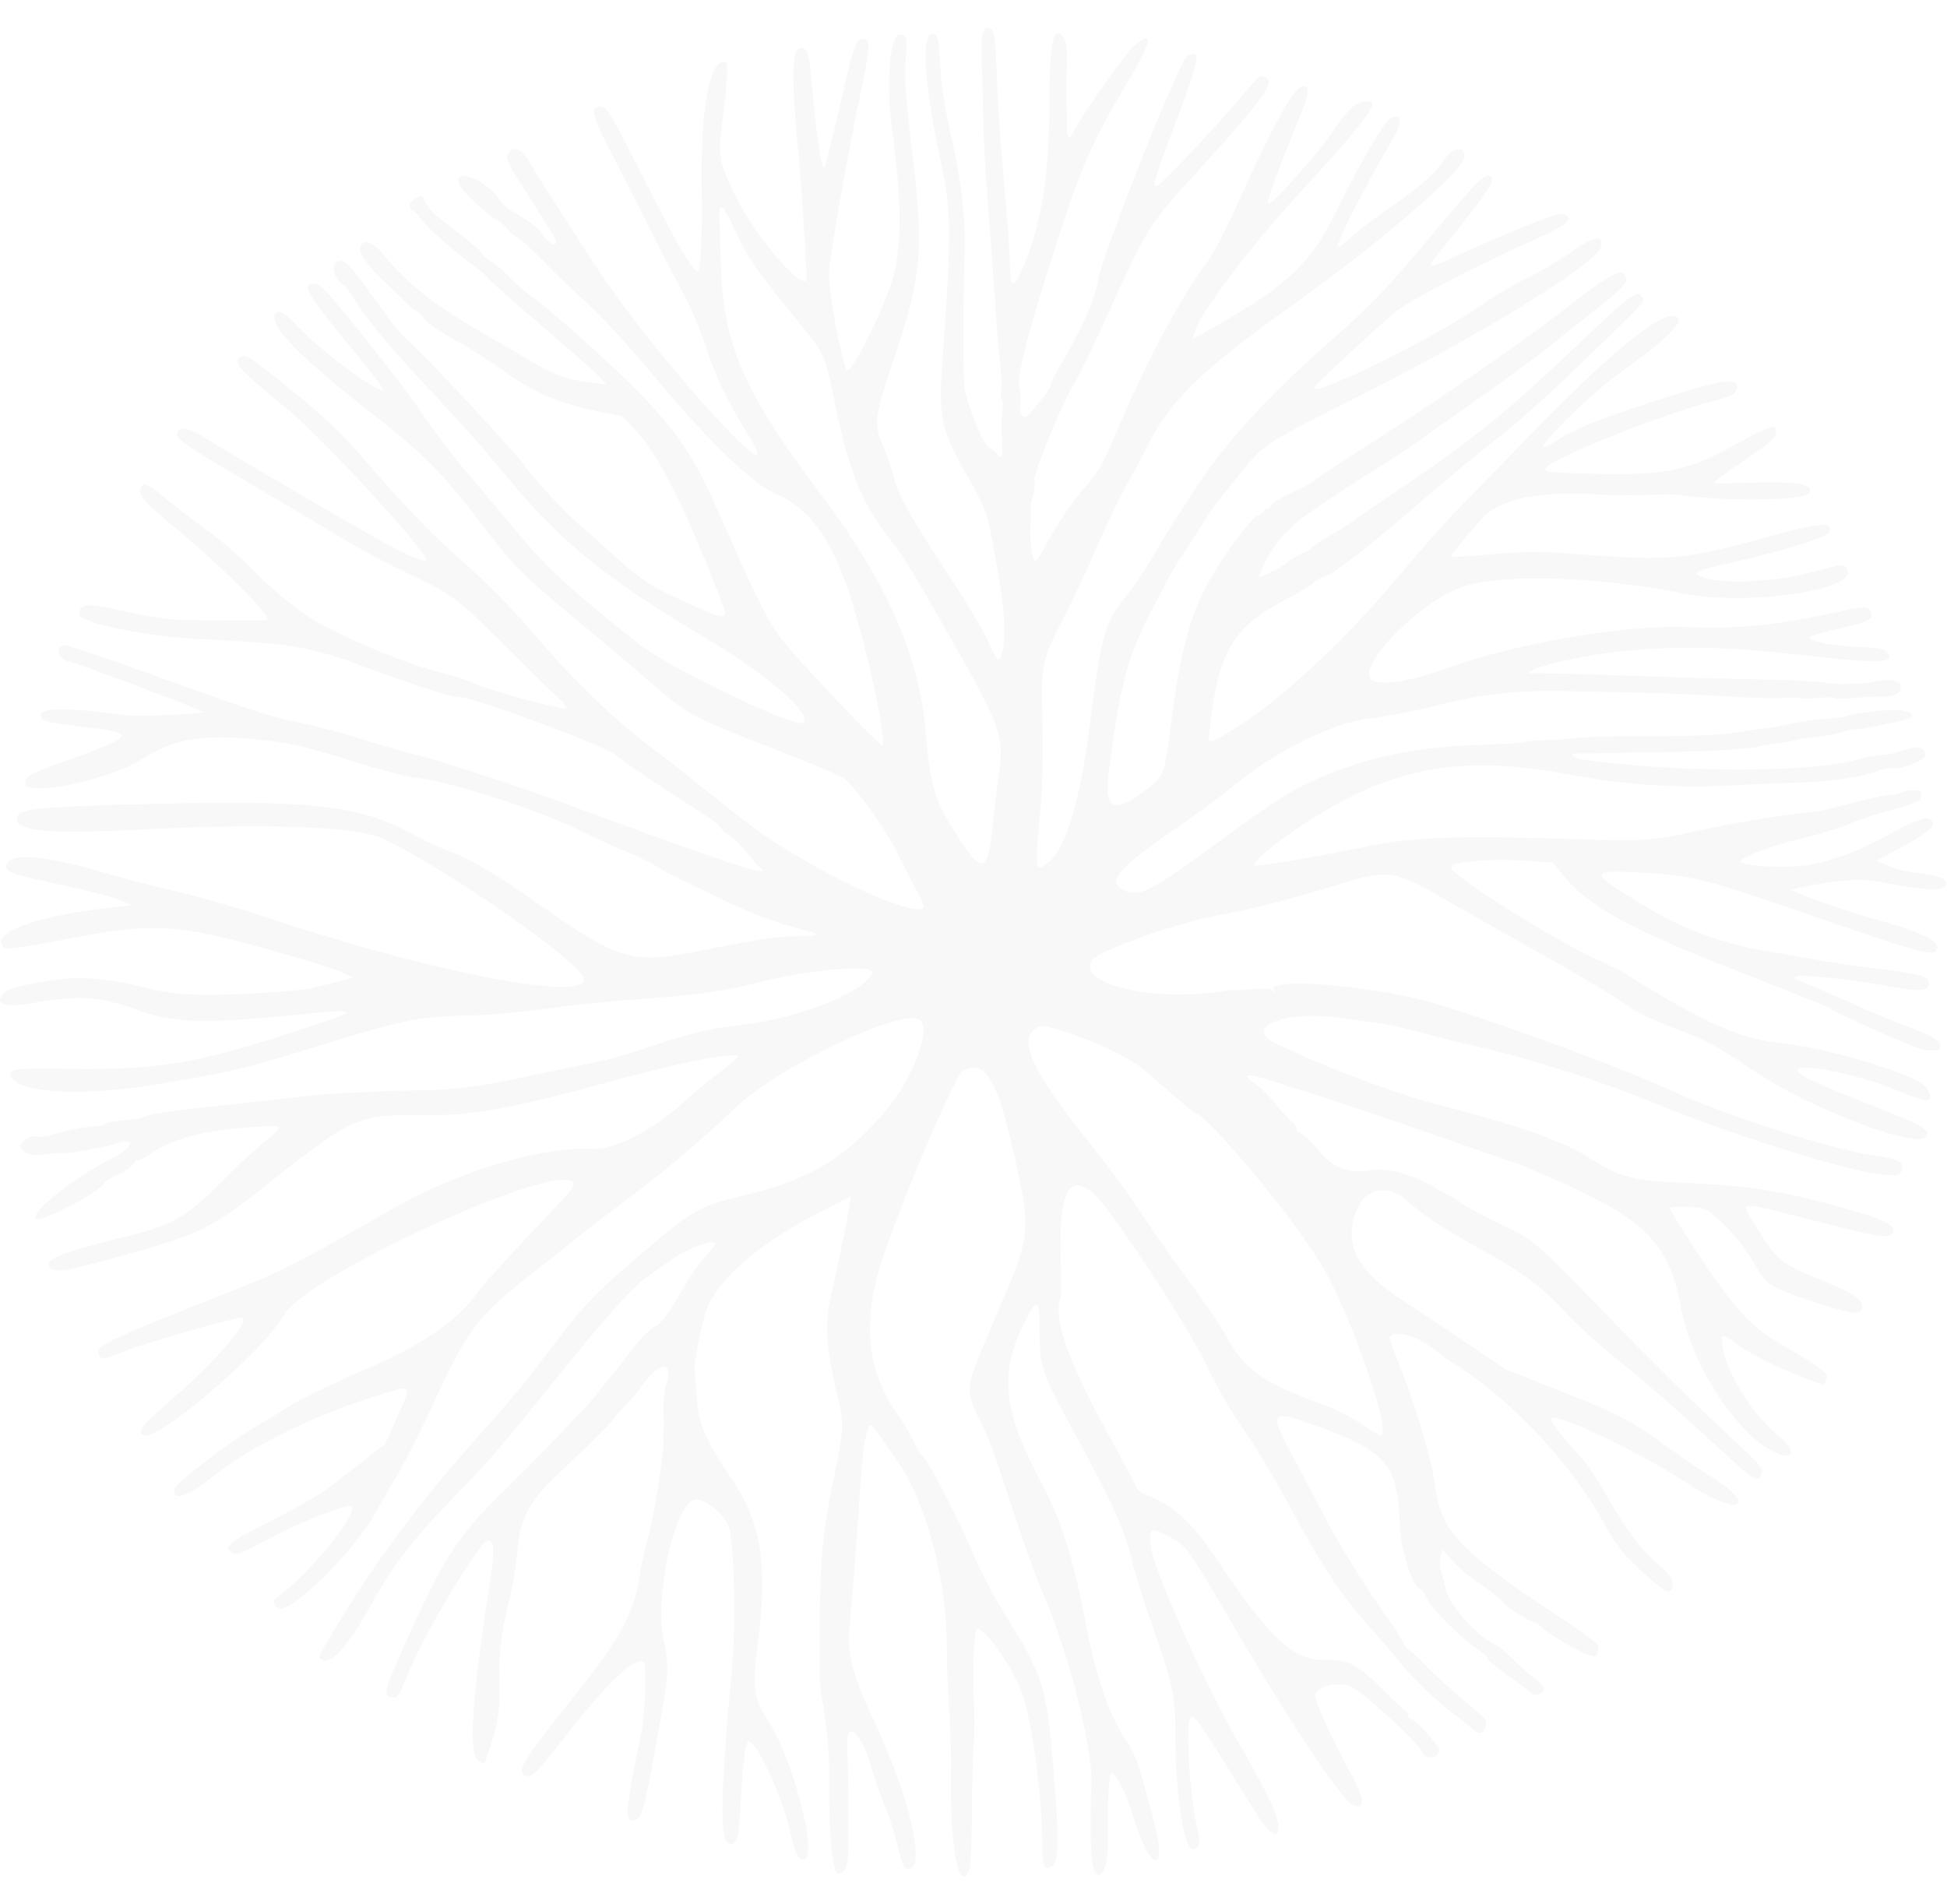 <svg xmlns="http://www.w3.org/2000/svg" width="1963" height="1920" viewBox="0 0 1963 1920">
  <g id="Activity_RootsBg" transform="translate(167.975 517.849)">
    <rect id="Bg" width="1920" height="1962.547" transform="translate(-167.522 1402.151) rotate(-90)" fill="#fff" opacity="0"/>
    <path id="Roots" d="M17506.914-6308.674c.26-14.405-.588-41.733-1.885-60.723s-2.375-48.363-2.406-65.266c-.109-67.727-21.236-146.1-50.605-187.764-2.062-2.918-8.516-12.069-14.35-20.338-13.082-18.546-12.547-18.389-16.229-4.543-2.953,11.1-4.17,23.357-7.877,79.532-1.793,27.147-5.127,69.407-8.291,105.083-3.307,37.291.414,53.058,24.8,105.175,37.381,79.869,53.234,154.983,31.025,146.963-1.947-.707-5.486-10.583-7.865-21.954a247.677,247.677,0,0,0-12.432-39.419,414.03,414.03,0,0,1-14.648-41.678c-9.881-34.609-25.281-47.684-23.906-20.3.84,16.6,1.445,59.513,1.357,95.055-.062,25.3-2.693,33.519-10.756,33.551-5.586.028-9.553-47.259-8.762-104.251.186-13.7-3.713-54.139-6.568-68.086-3.051-14.89-3.527-26.335-3.086-73.793.707-75.423,2.867-98,14.926-155.408,8.348-39.752,9.4-53.28,5.434-69.684-14.094-58.206-15.9-81.411-8.752-111.916,5.633-24,17.795-83.669,18.766-92.081l.859-7.4-26.758,13.514c-61.967,31.308-104.369,66.849-117.732,98.7-5,11.917-13.746,55.681-12.756,63.784.475,3.878,1.453,16.155,2.164,27.286,1.623,25.306,9.641,44.037,34.066,79.574,31.313,45.57,38.137,89.071,26.936,171.8-4.836,35.749-2.814,53.7,7.719,68.668,28.98,41.151,57.564,155.685,36.02,144.359-3.574-1.888-6.893-10.563-11.029-28.842-7.729-34.188-31.7-86.287-41.291-89.75-3.066-1.113-6.236,22.517-7.984,59.555-1.82,38.487-4.236,46.927-12.529,43.709-8.922-3.467-7.93-54.379,3.428-175.339,4.4-46.849,2.223-132.826-3.684-145.772-6.354-13.934-27.131-28.773-35.355-25.246-19.467,8.338-38.834,98.3-29.965,139.16,5.676,26.155,5.332,36.678-2.656,81.1-16.732,93.064-18.537,100.105-26.316,102.64-10.545,3.426-9.406-11.667,6.537-86.9,3.906-18.436,5.824-70.224,2.693-72.676-7.91-6.168-35.037,18.916-74.051,68.484-35.936,45.639-38.6,48.358-45.074,46.017-10.109-3.652-3.211-14.742,53.008-85.229,42.635-53.441,56.621-79.813,62.111-117.026a309.816,309.816,0,0,1,7.033-33.048c7.559-26.4,18.08-93.388,16.561-105.355-.338-2.641-.193-5.813.311-7.06s.479-9.28-.059-17.849.6-20.952,2.539-27.5c7.887-26.58-6.059-25.292-26.158,2.415a185.051,185.051,0,0,1-16.979,19.9c-4.754,4.631-9.137,9.617-9.736,11.081-1.156,2.839-20.773,22.425-50.574,50.5-35.559,33.505-43.145,47.518-46.861,86.541-1.367,14.364-4.965,35.606-7.988,47.2-7.137,27.388-10.775,55.182-9.818,75.063,1.336,27.665-.838,46.257-7.918,67.675l-6.871,20.795-6.451-3.2c-10.184-5.056-6.164-65.931,11.936-180.695,4.9-30.989,4-43.774-2.848-40.842-9.645,4.128-62.711,92.345-77.8,129.345-9.973,24.438-12.412,28.754-16.238,28.768-11.752.056-10.6-5.9,9.9-51.535,41.9-93.24,53.037-110.221,106.686-162.758,20.162-19.742,43.572-43.487,52.027-52.758s17.2-18.565,19.439-20.656c3.752-3.5,15.621-17.166,19.174-22.069.832-1.149,6.795-8.486,13.248-16.3s14.441-17.983,17.758-22.586c8.645-12,20.158-23.611,26.457-26.7,5.758-2.816,13.156-13.177,27.291-38.238a225.563,225.563,0,0,1,19.725-28.464c6.086-7.226,11.4-13.906,11.8-14.848,3.25-7.585-27.883,3.749-45.711,16.644-6.918,5-16.684,11.889-21.711,15.306-14.924,10.176-42.963,41.649-98.393,110.479-47.4,58.848-63.238,77.27-90.791,105.6-47.736,49.074-65.816,72.081-87.873,111.768-23.539,42.356-39.648,61.637-49.709,59.495-4.518-.97-5.236-2.336-3.482-6.644,2.865-7.018,40.7-67.883,53.211-85.613,38.166-54.051,61.842-84.034,102.064-129.229,38.473-43.233,51.848-59.338,75.8-91.25,32.037-42.7,44.418-55.888,85.9-91.55,58.512-50.284,63.656-53.331,108.506-64.148,67.619-16.312,101.7-36.4,143.248-84.454,26.939-31.151,46.41-79.828,36.8-91.97-13-16.414-145.961,46.678-189.945,90.128-25.572,25.259-71.361,63.913-107.355,90.613-19.059,14.137-42.684,32.291-52.508,40.343s-28.785,23.149-42.15,33.542c-54.08,42.061-65.006,56.332-98.207,128.2-12.941,28.021-29.281,60.644-36.309,72.505s-17.83,30.62-23.992,41.682c-21.141,37.905-84.035,99.948-96.48,95.161-6.293-2.424-7.014-7.743-1.574-11.653,33.709-24.276,84.473-87.534,73.441-91.518-4.178-1.51-51.73,17.06-73.908,28.861-35.268,18.764-42.326,21.631-45.855,18.62-8.52-7.285-5.582-9.474,51.6-38.538,17.527-8.9,39.055-21.732,47.852-28.505s24.84-19.2,35.654-27.619l19.652-15.31,12.369-27.822c14.615-32.854,15.418-31.931-18.75-21.377-64.705,19.992-129.85,52.01-168.021,82.589-25.379,20.324-40.639,25.015-38.078,11.7,1.008-5.263,52.711-45.154,76.771-59.236,9.543-5.582,26.873-16.173,38.5-23.533s45-23.588,74.127-36.049c61.352-26.252,94.732-49.2,117.816-80.987,3.9-5.365,21.518-25.1,39.146-43.852s37.725-40.131,44.654-47.509c8.9-9.483,12.123-14.4,11.016-16.778-11.461-24.683-266.789,91.55-291.209,132.558-23.545,39.544-131.6,131.206-143.09,121.385-5.174-4.428-1.338-9.2,27.141-33.778,45.2-39.009,82.066-81.568,73.217-84.528-4.014-1.344-101.6,26.575-120.189,34.387-20.291,8.523-23.781,8.5-24.889-.157-.818-6.413,24.127-17.729,134.793-61.11,48.139-18.865,63.967-26.972,166.006-84.98,63.959-36.354,148.113-61.138,197.955-58.3,21.566,1.224,63.369-20.536,92.945-48.376,7.314-6.889,22.422-19.419,33.559-27.836s19.891-16.085,19.445-17.046c-2.332-5.019-58.664,6.256-133.314,26.677-92.734,25.366-134.809,33-179.68,32.61-72.133-.632-72.217-.6-168.316,75.206-50.254,39.646-63.135,45.644-148.205,69-51.732,14.2-61.127,15.328-64.658,7.724-3.4-7.309,15.619-14.419,82.73-30.943,42.523-10.472,57.754-19.7,94.861-57.481,12.082-12.3,29.273-28.289,38.2-35.5,23.68-19.179,23.645-19.2-23.441-14.9-43.941,4.017-68.574,11.261-91.988,27.037-5.914,3.98-11.164,6.334-11.682,5.231s-1.756,0-2.754,2.452-6.564,6.875-12.357,9.816c-15.8,8.02-17.434,9.021-18.338,11.237-3.379,8.283-63.516,39.651-68.244,35.606-7.08-6.053,36.959-40.948,78.02-61.821,20.143-10.245,22.2-21.044,2.68-14.041-9.3,3.333-51.666,10.8-54.824,9.654-1.426-.513-8.508-.106-15.729.91-14.727,2.078-20.717.679-25.137-5.868-3.574-5.282,8.949-14.475,16.166-11.871,2.1.762,8.838-.069,14.98-1.837,17.4-5.009,41.033-9.562,44.041-8.477,1.492.54,5.684-.49,9.314-2.29s13.008-3.625,20.844-4.054,16.361-1.921,18.943-3.311c5.445-2.914,26.111-5.785,98.393-13.639,28.625-3.112,57.939-6.385,65.143-7.276,17.959-2.221,75.35-5.152,107.029-5.471,38.873-.388,65.2-3.592,112.893-13.731,23.623-5.023,54.135-11.339,67.816-14.026s38.592-9.585,55.375-15.324c44.832-15.342,57.807-18.454,97.66-23.426,57.688-7.2,121.4-32.813,129.279-51.964,3.734-9.072-62.727-3.712-112.854,9.1-35.086,8.971-61.766,12.762-120.252,17.115-28.193,2.1-60.508,5.083-71.791,6.639-47.074,6.487-74.254,9.207-97.977,9.8-56.2,1.408-67.387,3.67-161.508,32.679-70.648,21.774-78.678,23.676-152.609,36.239-78.953,13.408-145.295,9.936-151.578-7.937-2.451-6.976,4.053-7.784,56.84-7.069,90.229,1.224,126.559-4.5,220.518-34.72,80.352-25.85,80.527-26.723,3.768-19.073-86.891,8.657-118.645,7.4-155.6-6.2-36.084-13.27-57.895-14.493-105.557-5.924-27.16,4.885-38.48-.443-25.244-11.875,4.949-4.28,34.971-10.61,63.813-13.458,15.449-1.523,48.781,2.253,70.936,8.043,34.029,8.892,57.617,10.3,117.344,7.013,43.555-2.405,52.043-3.518,77.3-10.171l21.582-5.688-12.852-5.55c-7.07-3.056-31.227-10.817-53.68-17.249-112.609-32.236-133.127-33.547-229.6-14.64-32.91,6.445-53.916,9.3-55.914,7.595-15.73-13.458,25.9-30.514,95.773-39.244l32.027-4-11.742-5.083c-6.457-2.8-33.707-9.83-60.547-15.624-52.316-11.293-56.309-12.914-52.828-21.437,4.367-10.7,41.082-7.253,95.693,8.98,18.359,5.457,51.018,13.925,72.576,18.823,22.385,5.088,63.215,16.861,95.189,27.457,167.883,55.616,322.637,85.234,317.9,60.843-3.137-16.127-136.93-109.547-200.92-140.292-26.424-12.7-116.564-16.354-242.742-9.853-94.746,4.88-128.205,2.124-127.939-10.532.209-10.079,14.148-11.838,116.674-14.719,179.4-5.046,228.668.24,283.223,30.412a322.8,322.8,0,0,0,37.234,17.208c20.8,7.623,45.025,22.014,88.967,52.86,80.641,56.636,94.16,60.653,160.182,47.629,62.918-12.415,80.8-15.121,100.256-15.181,23.42-.069,25.389-2.235,6.072-6.695-23.658-5.462-53.582-16.82-86.736-32.928-51.227-24.89-53.752-26.169-64.258-32.739-5.561-3.481-19.625-10.153-31.254-14.834s-29.377-12.733-39.432-17.886c-41.453-21.238-132.035-50.7-168.254-54.725-9.348-1.039-37.24-8.306-65.211-16.986-52.24-16.206-66.219-19.234-103.922-22.466-49.18-4.229-75.891.956-107.7,20.919-33.891,21.271-117.51,38.261-117.441,23.865.039-6.829,4.484-9.276,40.162-22.079,71.742-25.744,73.244-28.491,18.883-34.558-36.945-4.118-43.123-5.79-43.092-11.616.037-8.14,24.268-8.186,86.186-.157,11.51,1.5,76.4-1.205,77.26-3.208.611-1.417-127.381-49.656-135.129-50.935-10.859-1.792-14.82-14.714-5.113-16.7,2.076-.425,49.3,15.647,104.939,35.722,82.711,29.831,105.852,37.384,126.811,41.382,14.1,2.7,40.025,9.252,57.611,14.571,45.9,13.888,57.838,17.342,69.2,20.038,19.41,4.594,98.547,30.426,139,45.366,173.387,64.038,218.158,78.821,204.24,67.427-1.287-1.058-7.209-7.868-13.15-15.13s-13.834-14.968-17.518-17.115-7.82-5.776-9.17-8.052-9.355-8.569-17.781-13.994c-50.76-32.679-77.779-50.92-87.961-59.374-11.6-9.631-149.541-60.39-159.273-58.6-4.84.9-42.572-11.127-87.088-27.734-61.424-22.923-78.76-26.008-169.771-30.232-56.006-2.6-124.5-16.381-124.457-25.038.053-11.769,6.957-11.907,55.369-1.076,17.924,4.012,38.234,6.7,51.119,6.773,11.768.064,34.771.24,51.123.378s30.578-.1,31.615-.54c5.613-2.392-43.232-51.733-88.373-89.27-36.48-30.352-41.844-36.271-39.045-43.127,2.869-7.037,6.441-5.573,26.379,10.817,10.645,8.758,29.912,23.583,42.807,32.947s31.746,25.652,41.887,36.184c23.053,23.939,51.219,46.41,71.92,57.384,36.105,19.142,87.623,40.084,116.621,47.417,15.592,3.934,30.869,8.643,33.945,10.448,11.445,6.722,94.363,29.262,95.686,26.012.395-.96-3.787-5.924-9.281-11.021s-18.207-17.4-28.221-27.346-27.953-27.744-39.854-39.559c-32.029-31.8-41.955-38.759-82.373-57.745-19.98-9.381-50.781-25.818-68.455-36.52s-60.588-36.308-95.373-56.9c-65.1-38.547-71.189-42.832-68.9-48.437,2.992-7.341,12.242-5.167,32.125,7.558,17.215,11.007,126.977,75.326,170.07,99.648,27.109,15.31,48.578,24.581,48.768,21.054.469-9.068-105.67-124.179-141.3-153.233-49.693-40.532-55.523-47.329-44.6-51.987,4.26-1.819,8.752,1.011,36.012,22.725,46.82,37.3,61.127,50.667,89.883,84,37.275,43.2,64.785,71.711,95.172,98.61,30.791,27.249,49.377,46.262,78.547,80.326,33.48,39.092,74.332,78.66,107.387,103.993,16.789,12.873,39.426,30.532,50.309,39.254,65.533,52.486,75.385,59.453,119.014,84.181,54.221,30.731,107.662,51.064,111.234,42.31.539-1.32-1.687-7.124-4.951-12.886s-12.924-24.373-21.473-41.354c-13.84-27.466-39.391-63.169-54.434-76.069-2.25-1.93-35.217-15.624-73.244-30.431-76.633-29.83-85.02-34.336-118.6-63.76-10.824-9.483-32.68-28.039-48.572-41.249-88.717-73.724-89.053-74.052-125.627-122.161-35.33-46.484-58.7-70.307-101.756-103.776-78.043-60.644-110.709-93.406-105.615-105.9,2.566-6.288,9.621-2.525,24.391,13.029,21.408,22.54,67.084,57.357,82.629,62.985,6.016,2.179,1.859-3.55-37.189-51.313-38.428-47.006-43.461-56.53-29.5-55.8,4.2.217,10.566,6.108,23.689,21.912,35.641,42.924,71.061,88.748,87.232,112.862,9.078,13.528,27.99,38.238,42.027,54.905s35.32,42.019,47.289,56.323c34.945,41.779,55.488,60.75,127.867,118.13,28.664,22.72,153.6,82.884,163.416,78.7,13.51-5.767-31.9-46.249-92.721-82.653-109.7-65.663-150.705-99.247-211.615-173.349-16.076-19.558-48.064-55.45-71.082-79.768-39.662-41.9-63.627-70.857-78.129-94.413-3.547-5.771-7.662-10.933-9.137-11.468-6.521-2.392-12.238-16.543-8.488-21,7.375-8.759,12.324-3.846,51.234,50.805,7.719,10.836,17.213,22.175,21.107,25.195,12.658,9.816,101.883,105.272,118.617,126.893,18.047,23.33,40.941,47.689,59.727,63.558,6.783,5.734,20.475,17.886,30.432,27.014,26.811,24.567,37.906,31.811,73.4,47.9,43.447,19.691,43.3,19.733,32.051-9.192-35.992-92.492-61.705-142.323-86.811-168.257l-10.467-10.8-22.092-4.211c-37.9-7.216-66.4-19.054-94.062-39.06-13.119-9.493-31.744-21.746-41.387-27.235-29.645-16.861-38.578-22.836-42.533-28.432-2.094-2.955-5.107-5.85-6.709-6.427s-8.533-6.538-15.4-13.242-17.385-16.963-23.365-22.789c-14.113-13.759-20.809-25.546-17.428-30.708,4.182-6.376,12.727-2.646,22.857,9.987,5.152,6.427,16.813,18.556,25.906,26.963,18.8,17.374,36.566,29.623,78.152,53.89,8.592,5.014,26.646,15.61,40.129,23.546,29.445,17.333,37.182,20.292,61.566,23.524l18.738,2.479-6.947-7.387c-6.633-7.041-14.533-14.008-82.793-72.985-16.227-14.018-30.3-26.77-31.268-28.339s-6.537-6.39-12.373-10.716c-21.941-16.261-43.92-35.537-51.344-45.025-4.23-5.4-8.66-10.171-9.846-10.6-5.592-2.022-4.705-8.528,1.68-12.332,6.412-3.818,6.586-3.781,9.387,2.119,3.883,8.177,9.043,13.052,33.629,31.779,11.594,8.828,22.2,18.071,23.576,20.536s5.947,6.51,10.152,8.985,12.5,9.529,18.436,15.688a207.237,207.237,0,0,0,23.338,20.236c14.447,10.4,56.057,46.834,86.555,75.792,51.957,49.323,73.8,79.338,98.2,134.871,39.982,91.065,51.375,114.316,64.92,132.475,14.584,19.558,100,109.76,102.8,108.568s-2.584-34.793-11.951-74.758c-27.416-116.966-49.578-158.053-96.855-179.554-24.254-11.03-64.527-50.15-121.559-118.056-30.379-36.184-55.33-63.022-72.783-78.281-5.588-4.889-21.227-20.121-34.742-33.852s-26.381-25.61-28.605-26.414-7.242-4.986-11.154-9.3-8.91-8.486-11.109-9.28c-5.359-1.939-32.93-27.282-36.2-33.275-12.369-22.711,27.266-7.743,41.053,15.49,1.35,2.281,7.986,7.341,14.75,11.256,14.238,8.227,23.576,15.79,27,21.847,3.438,6.095,12,11.284,13.213,8.02,1.037-2.812-.877-6.053-32.252-54.809-16.521-25.68-18.682-30.458-15.977-35.343,5.01-9.036,13.549-5.342,22.277,9.64,8.684,14.913,48.336,76.956,70.523,110.355,58.721,88.387,194.859,237.594,149.41,163.764-21.906-35.592-32.449-57.458-42.352-87.806-5.639-17.286-15.477-40.893-21.855-52.454s-18.107-34.041-26.051-49.96c-17.258-34.577-25.473-50.736-49.512-97.4-18.611-36.128-20.34-45.953-7.576-43.238,5.615,1.2,9.525,8.107,51.287,90.516,28.293,55.829,43.33,80.049,45.861,73.849,2.4-5.891,3.885-42.083,3.17-77.26-1.748-84.967,8.092-138.108,24.461-132.194,2.365.854.818,26.031-3.605,58.77-4.648,34.332-3.486,41.447,11.994,73.729,18.475,38.52,62.432,92.044,72.172,87.884,1.785-.757-2.879-75.765-9.062-145.8-6.182-69.966-4.494-92.566,6.619-88.549,4.682,1.689,5.982,7.424,8.639,38.044,4.232,48.8,9.416,83.382,12.309,82.145.826-.355,8.039-28.948,16.025-63.539,12.563-54.439,15.158-63.17,19.281-64.929,12.082-5.162,12.154,1.653.617,56.5-13.65,64.869-31.223,166.179-31.2,179.841.029,17.72,11.064,78.54,17.375,95.724,3.609,9.844,43.783-72.362,49.293-100.867,6.945-35.976,6.154-70.127-3.357-144.3-5.975-46.585-1.848-92.5,8.318-92.547,6.881-.032,7.6,3.527,5.572,27.462-1.131,13.334.627,41.253,4.57,72.722,14.586,116.343,13.012,138.652-15.863,225.5-20.518,61.706-21.072,66.36-10.912,90.193a231.734,231.734,0,0,1,9.961,28.828c4.717,19.142,15.961,39.443,53.869,97.22,18.689,28.5,37.482,59.9,41.758,69.781,9.264,21.423,11.475,22.873,14.5,9.5,3.4-14.982,1.748-43.515-4.547-78.641-11.713-65.39-9.828-59.8-35.934-106.436-21.215-37.887-24.018-52.232-20.355-103.993,9.5-134.225,9.367-152.9-1.408-203.849-18.125-85.659-20.543-133.7-6.475-128.615,3.854,1.39,4.262,3.924,6.223,38.159.719,12.771,5.238,40.5,10.023,61.614,10.883,48.03,15.281,85.553,14.137,120.767-1.475,45.68-1.629,115.766-.283,133.015,1.334,17.166,18.84,60.847,25.324,63.188,1.955.707,5.156,3.3,7.105,5.762,5.686,7.184,6.951,4.114,5.582-13.551-.7-9.128-.594-21.8.24-28.155s.652-11.875-.412-12.258-1.354-4.2-.652-8.481.035-19.059-1.494-32.832c-1.514-13.772-3.254-34.12-3.863-45.214s-2.492-37.869-4.187-59.5c-5.77-73.567-8.105-112.271-8.787-145.522-.371-18.256-.971-43.165-1.334-55.349-.711-23.856,1.338-30.32,8.8-27.624,3.848,1.39,5.082,10.767,6.564,49.822,1.008,26.46,4.328,75.109,7.377,108.106s5.633,68.613,5.725,79.135c.232,26.986,4,26.667,15.412-1.307q23.927-58.638,24.281-151.354c.246-63.765,2.57-81.809,10.2-79.052,6.115,2.207,8.566,12.6,7.611,32.2-.51,10.443-.646,28.574-.3,40.3s.457,23.33.248,25.795c-.291,3.527,3.049,7.941,4.127,5.443,7.479-17.221,56.361-86.619,66.047-93.752,17.48-12.872,15.248-2.161-7.607,36.438-38.717,65.386-48.756,88.457-76.437,175.7-27.3,86.088-37.145,125.624-33.809,135.892.635,1.953.885,7.807.561,13.011-.838,13.375,2.725,18.722,8.527,12.784,10.34-10.578,22.447-26.654,22.463-29.816.012-1.875,3.652-9.608,8.1-17.185,22.576-38.542,36.459-69.135,38.889-85.687,3.959-26.963,82.828-225.66,90.943-229.118,13.9-5.933,12.4,2.354-12.25,67.916-22.176,58.931-24.164,65.894-18.016,63,4.594-2.156,53.445-53.52,75.465-79.325,28.414-33.312,27.678-32.66,33.523-29.59,10.016,5.263-3.281,23.052-80.381,107.562-35.459,38.852-42.586,50.561-75.725,124.225-16.266,36.169-33.312,71.531-37.865,78.581-11.2,17.323-41.168,90.7-39.262,96.117.8,2.262.07,9.428-1.6,15.919s-2.744,13.117-2.357,14.705.334,8.094-.121,14.456c-.973,13.615,1.723,34.886,4.543,35.906,1.09.393,4.764-4.506,8.164-10.887,12.6-23.644,27.154-45.7,39.7-60.132,16.631-19.142,19.854-24.821,37.279-65.621,28.848-67.574,62.057-129.077,90.523-167.643,5.883-7.979,18.645-33.367,35.318-70.28,28.615-63.35,48.52-99.4,56.834-102.945,9.361-4,9.762,3.749,1.268,24.585-28.236,69.273-37.3,94.879-32.781,92.686,7.043-3.421,49.961-51.876,62.6-70.663,14.75-21.936,24.809-32.033,32.061-32.19,3.229-.064,6.135-.106,6.449-.083,10.209.729-8.062,24.544-71.99,93.8-45.521,49.314-98.035,118.61-103.715,136.866l-2.793,8.985,25.473-14.437c71.367-40.436,94.205-62.657,121.4-118.176,22.049-44.993,44.75-84.19,51.469-88.831,12.18-8.421,14.316,1.436,4.076,18.772-28.037,47.444-59.029,108.337-55.742,109.524,1.193.434,7.385-4.155,13.77-10.185s24.578-19.788,40.42-30.555c27.336-18.592,44.205-33.741,53.58-48.113,8.023-12.3,21.014-13.1,19.439-1.191-1.9,14.276-81.863,83.457-166.789,144.29-98.514,70.562-128.457,99.339-152.5,146.575-6.854,13.473-17.227,32.859-23.047,43.081s-18.705,37.37-28.637,60.326-24.869,54.753-33.191,70.649c-20.568,39.314-22.363,47.08-21.24,92.229,1.146,46.327.307,80.16-2.807,112.479-4.729,49.042-3.977,52.117,9.852,40.279q26.065-22.307,41.336-140.984c11.516-89.519,14.352-99.348,36.826-127.447a381.882,381.882,0,0,0,27.766-41.373c7.162-12.637,17.781-30.154,23.6-38.926s13.027-19.812,16.031-24.526c29.256-45.906,71.3-92.335,133.994-147.988,48.143-42.726,56.3-51.309,115.6-121.686,36.793-43.663,43.412-50.219,48.721-48.3,7.861,2.839.7,13.7-51.709,78.429-12.541,15.49-10.908,15.518,22.584.36,63.813-28.875,99.818-42.8,104.469-40.413,9.625,4.954,3.064,11.081-25.572,23.875-66.078,29.53-129.689,62.592-145.748,75.746-13.281,10.887-80.02,72.87-80.967,75.2-4.984,12.212,119.49-48.871,167.41-82.154,14.393-10,36-22.8,48.006-28.464s31.734-17.3,43.82-25.869c22.848-16.183,33.322-18.03,30.2-5.314-4.107,16.728-120.377,88.448-244.842,151.021-93.891,47.2-95.619,48.331-118.822,77.519-6.541,8.228-15.668,19.525-20.285,25.1a219.63,219.63,0,0,0-15.555,22.06c-3.945,6.552-12.246,19.567-18.441,28.93-13.465,20.329-15.408,23.754-35.391,62.343-23.691,45.736-30.525,70.884-42.074,154.831-6.434,46.77,2.375,52.232,38.705,23.99,16.152-12.554,16.5-13.537,23.578-67.847,12.8-98.148,25.178-130.614,73.848-193.683,5.041-6.528,11.08-12.5,13.432-13.265s4.842-2.807,5.555-4.547,2.373-2.775,3.7-2.295,3.191-1.057,4.148-3.407,10.928-8.5,22.162-13.671,20.75-10.227,21.158-11.229,22.58-15.776,49.26-32.813c74.188-47.366,162.4-108.208,203.393-140.259,41.889-32.767,56.473-41.193,60.223-34.816,4.752,8.1,3.18,9.779-44.248,47.218-9.445,7.461-24.277,19.3-32.947,26.321-15.057,12.18-44.871,33.894-90.754,66.074-11.6,8.135-29.3,20.721-39.332,27.97s-29.557,20.107-43.389,28.574c-29.639,18.14-82.123,53.8-83.277,56.572-.449,1.062-3.447,4.15-6.674,6.861-7.7,6.473-19.787,24.165-24.646,36.082l-3.877,9.506,10.2-4.058a80.709,80.709,0,0,0,17.965-10.485,69.951,69.951,0,0,1,16.1-9.617c4.59-1.754,8.764-4.234,9.279-5.5s8.793-6.755,18.391-12.189,18.311-10.79,19.354-11.884,25.35-17.826,54-37.176c70.982-47.938,105.414-75.82,172.586-139.766,57.391-54.637,63.869-59.49,68.912-51.636,3.059,4.76,6.295,1.219-57.459,62.855-43.752,42.292-68.674,64.379-101.619,90.063-13.449,10.49-43.1,35.177-65.879,54.859-53.648,46.354-83.8,69.721-95.584,74.093-5.217,1.935-9.93,4.626-10.484,5.988s-12.059,8.311-25.57,15.458c-58.012,30.689-71.307,53.866-80.223,139.849-.73,7.083,1.959,6.4,21.561-5.4,48.313-29.083,115.109-90.881,171.752-158.879,19.549-23.473,47.553-54.877,62.238-69.781s40.289-41.188,56.893-58.391c91.715-95,142.6-136.972,158.891-131.085,9.656,3.486-9.83,23.2-53.3,53.922-38.062,26.9-104.521,94.824-72.73,74.338,22.129-14.271,41.352-22.416,94.426-40,78.342-25.975,98.092-28.948,91.939-13.86-1.756,4.293-7.307,6.828-24.141,11.011-44.492,11.063-150.58,52.8-165.586,65.136-7.1,5.845-2.76,6.635,43.113,7.808,75.5,1.935,98.539-2.784,147.453-30.241,35.322-19.821,40.117-21.044,39.377-10-.26,3.86-8.082,10.508-29.676,25.232-37.465,25.532-37.361,25.421-22.146,24.83,70.16-2.691,89.631-.568,85.586,9.345-3.217,7.9-84.986,9.345-129.43,2.3-5-.79-19.891-.859-33.1-.152s-38.58.42-56.387-.637c-53.885-3.195-93.055,5.056-109.881,23.131-10.59,11.381-32.143,37.125-33.158,39.614-.363.882,17.844-.083,40.459-2.142a458.176,458.176,0,0,1,77.088-1c106.322,8.126,114.461,7.419,208.117-18.122,48.234-13.154,60.291-13.768,55.836-2.844-2.021,4.95-48.287,19.018-104.65,31.82-31.268,7.105-34.428,8.906-22.926,13.057,21.855,7.9,74.369,5.148,114.469-5.983,26.67-7.406,29.5-7.442,31.947-.476,7.137,20.3-104.652,35.648-166.848,22.91-84.1-17.222-184.123-20.075-221.986-6.321-48.57,17.637-113.963,88.923-87.5,95.4,12.566,3.084,41.66-2.267,70.855-13.02,69.664-25.657,181.141-44.743,245.494-42.019,49.291,2.082,92.52-2.452,153.586-16.1,23.553-5.268,27.867-4.959,30.375,2.165,2.176,6.182-3.27,8.648-35.783,16.178-14.187,3.292-26.205,6.972-26.7,8.176-1.539,3.782,24.137,8.735,49.789,9.617,17.779.619,25.281,1.87,27.809,4.649,9.133,10.051-3.377,11.981-47.734,7.364-21.139-2.2-49.768-5.18-63.615-6.625-86.666-9.04-165.1-4.769-229.908,12.526-16.924,4.516-25.85,10.083-13.77,8.592,3.1-.383,45.256.679,93.684,2.359s110.27,3.449,137.428,3.929,54.418,1.866,60.57,3.089a110.149,110.149,0,0,0,23.438,1.45c6.73-.42,12.813-.559,13.5-.309s7.65-.794,15.457-2.327c15.77-3.08,25.473-.946,25.438,5.591-.035,6.736-6.775,10.019-19.924,9.709a246.712,246.712,0,0,0-27.176,1.385c-8.3.923-17.141.933-19.635.032s-10.691-.9-18.209.014-15.521.983-17.789.167-8.768-.915-14.445-.208-30.812.019-55.867-1.523-64.709-3.241-88.111-3.758-58.584-1.288-78.168-1.708c-47.416-1.025-82.6,2.969-128.395,14.567-20.857,5.291-50.346,10.97-65.5,12.641-39.814,4.368-98.83,33.921-144.293,72.237-9.334,7.867-33.316,25.454-53.318,39.078-55.41,37.762-69.01,52.8-55.115,60.9,16.139,9.4,26.7,4.691,85.258-38.03,74.963-54.679,87.2-62.426,120.445-76.24,49.084-20.394,97.668-29.47,167.852-31.359,16.133-.434,31.516-1.561,34.184-2.5s11.381-1.791,19.377-1.893,23.3-1.039,34.014-2.1,36.85-1.819,58.074-1.68c54.525.36,87.936-1.21,110.391-5.171,10.672-1.884,20.055-3.195,20.842-2.909s10.686-1.528,21.992-4.026,27.887-4.913,36.863-5.36,18.516-1.611,21.188-2.576c11.158-4.021,47.809-7.761,57.463-5.873,13.148,2.59,12.217,7.447-1.994,10.412-34.354,7.179-43.785,8.92-45.3,8.375-.936-.342-8.047,1.177-15.8,3.38a168.469,168.469,0,0,1-27.434,4.991c-7.336.554-15.564,1.759-18.3,2.683s-11.432,2.465-19.352,3.417-15.211,2.216-16.209,2.793c-4.076,2.377-55.883,5.453-96.281,5.72-16.008.111-41.053.549-55.664.979s-28.7.66-31.3.5c-8.48-.5-6.871,4.091,1.916,5.467,88.564,13.8,232.07,14.317,279.045,1,8.391-2.378,19.189-4.46,23.994-4.626s15.082-2.406,22.813-4.968c15.65-5.175,24.422-2.945,22.3,5.684-1.316,5.36-27.086,14.525-34.127,12.133-1.664-.563-8.5.965-15.2,3.389-17.975,6.515-45.816,10.254-86.881,11.658-20.092.693-41.627,1.561-47.857,1.935-64.723,3.874-113.768.734-181.988-11.639-95.346-17.3-161.977-7.106-235.9,36.1-36.6,21.4-74.277,49.877-74.611,56.406-.131,2.452,41.59-4.423,114.818-18.925,50.109-9.913,91.4-11.058,234.863-6.505,38.967,1.232,57-.2,87.121-6.93,32.914-7.355,81.594-16,107.238-19.05,24.033-2.853,32.459-4.1,38.086-5.684,24.781-6.935,59.061-14.783,61.186-14.017,1.508.545,6.33-.679,10.732-2.715,6.609-3.056,20.2-2.11,18.814,1.307a22.534,22.534,0,0,0-.414,4.968c-.018,2.816-8.6,6.33-29.023,11.88-15.959,4.326-35.1,10.624-42.559,13.994s-28.77,9.894-47.369,14.511c-34.385,8.537-64.59,20.005-62.8,23.847,1.84,3.952,36.547,6.358,60.479,4.2,24.156-2.184,59.133-14.8,91.375-32.97q32.124-18.1,38.266-14.442c9.75,5.744,2.586,12.032-40.012,35.145l-13.131,7.124,12.141,5.18c6.67,2.849,19.352,5.947,28.184,6.884,20.619,2.2,30.277,5.688,30.254,10.965-.051,8.038-19.324,7.548-66.232-1.671-18.311-3.6-42.893-2.239-73.367,4.058l-18.107,3.745,24.979,9.894c13.74,5.443,41.518,14.483,61.732,20.088,49,13.592,66.3,22.568,60.5,31.409-3.65,5.582-24.123-.138-121.193-33.875-109.6-38.085-123.467-41.668-172.441-44.521-59.4-3.463-59.061-1.838,8.105,38.21,31.084,18.537,72.631,33.459,111.709,40.117,19.291,3.292,44.926,7.743,56.963,9.9s36.088,5.688,53.449,7.84c48.723,6.048,55.15,7.729,56.023,14.581,1.051,8.2-7.988,9.4-34.84,4.607-67.27-11.99-119.662-15.264-93.639-5.84,2.979,1.076,26.479,11.3,52.215,22.711s55.123,23.5,65.291,26.871c27.145,8.994,31.154,24.5,4.92,19.054-9.242-1.921-90.648-37.938-93.33-41.3-.969-1.214-40.084-17.023-86.918-35.131-112.252-43.409-157.037-67.731-181.975-98.84l-10.564-13.191-22.111-1.546c-43.133-3.024-83.559.628-80.471,7.271,4.742,10.222,105.951,73.53,147.908,92.524,15.592,7.055,29.127,13.81,30.078,15s14.2,9.5,29.443,18.468c59.838,35.214,88.814,46.585,130.18,51.087,47.455,5.167,135.633,32.776,141.83,44.406,8.35,15.67,2.424,16.132-30.334,2.345-36.268-15.25-97.031-28.011-99.9-20.975-1.861,4.571,11.738,11.27,67.455,33.229,60.436,23.819,67.881,28.048,61.4,34.89-10.928,11.529-116.24-28.782-171.34-65.58-42.393-28.307-45.953-30.232-80.369-43.441-26.867-10.314-37.48-15.628-53.93-26.991-11.26-7.784-44.762-27.771-74.447-44.424s-73.605-41.558-97.621-55.349c-60.621-34.821-61-34.876-118.592-17.494-51.576,15.568-83.266,23.662-115.643,29.544-42.758,7.761-120.66,35.255-128.016,45.177-17.508,23.607,61.688,42.813,130.494,31.645,7.729-1.261,13.867-1.829,13.641-1.27s7.033.189,16.137-.826c9.961-1.108,18.3-.624,20.916,1.224,3.219,2.253,3.725,2.165,1.936-.337-8.725-12.193,82.322-6.311,147.762,9.548,45.521,11.025,192.867,64.435,251.3,91.088,57.877,26.4,164.516,60.556,206.313,66.087,23.053,3.047,30.721,7.267,27.508,15.144-2.316,5.679-2.854,5.762-22.232,3.7-34.639-3.685-148.793-39.452-220.514-69.084-59.1-24.419-136.26-48.954-192.75-61.281-9.484-2.078-30.906-7.475-47.605-12s-37.439-9.146-46.1-10.263-24.574-3.273-35.352-4.783c-60.475-8.481-102.977,10.406-62.447,27.757,5.178,2.216,17.8,7.835,28.068,12.489,34.652,15.721,97.463,38.279,130.145,46.742,86.916,22.522,127.178,36.839,156.816,55.783,27.449,17.544,41.533,21.183,90.027,23.265,71.975,3.089,108.879,9.285,178.691,29.992,28.209,8.371,37.014,13.625,34.225,20.448-2.566,6.3-13.725,4.673-73.854-10.734-86.537-22.166-81.141-22.683-63.123,6.021,20.145,32.088,24,35.306,60.791,50.731,35.725,14.968,43.561,19.585,44.967,26.488,2.371,11.6-7.742,10.887-50.488-3.56-44.834-15.153-45.437-15.56-59.879-41.054-12.113-21.386-41.1-51.263-51.311-52.893-10.623-1.7-31.182-1.542-31.742.24-.246.8,7.559,13.837,17.342,28.972,47.6,73.6,61.537,89.154,99.9,111.481,38.7,22.517,42.756,25.828,39.982,32.624l-2.348,5.743-22.639-8.855c-27.4-10.716-53.252-24.022-66.947-34.461-12.836-9.8-14.352-9.008-11.795,6.136,4.295,25.393,29.957,66.411,53.83,86.01,20.49,16.824,19.3,28.08-1.959,18.412-37.154-16.907-83.713-88.364-93.869-144.073-12-65.838-35.064-89.791-124.744-129.548-19.947-8.846-37.939-16.561-39.982-17.147s-42.9-14.705-90.818-31.382-98.719-33.856-112.916-38.173-35.4-11.011-47.131-14.88c-23.2-7.646-28.572-6.173-13.969,3.813,5.043,3.449,13.893,12.115,19.666,19.267s13.252,15.485,16.619,18.523,5.76,6.432,5.3,7.544.633,2.544,2.424,3.19c3.3,1.191,14.52,11.459,19.42,17.775,14.141,18.232,30.9,24.908,52.611,20.956,16.26-2.964,42.217,3.652,62.242,15.869,4.26,2.595,11.674,6.672,16.469,9.049s9.41,5.194,10.256,6.247c1.762,2.207,29.494,17.133,46.6,25.093,25.234,11.731,36,20.541,77.055,63.068,64.68,66.979,101.473,103.67,142.023,141.607,40.785,38.16,41.926,39.471,39.475,45.482-3.555,8.708-7.121,6.579-40.023-23.828-33.7-31.146-80.164-72.066-96.551-85.049-26.588-21.049-43.844-36.627-64.625-58.35-23.756-24.816-39.3-36.073-84.254-61.032-34.951-19.4-56.119-33.4-70.1-46.364-19.684-18.242-42.816-14.872-52.145,7.59-14.117,33.967-.277,61.71,45.564,91.314,11.422,7.383,39.779,26.238,63.025,41.913l42.256,28.5,55.93,22.078c58.654,23.159,69.629,28.949,108.479,57.186,11.486,8.348,30.51,21.275,42.273,28.718,21.557,13.652,30.945,23.662,25.727,27.443-4.379,3.176-28.785-6.746-47.447-19.285-46.006-30.925-136.994-74.541-140.021-67.126-1.109,2.729,10.633,18.219,28.168,37.139,6.52,7.041,16.68,21.233,22.574,31.557,27.234,47.675,38.455,62.555,63.277,83.886,7.617,6.547,10.965,15.942,7.117,20-3.7,3.9-6.459,2.336-24.418-13.8-23.65-21.252-30.363-29.258-40.857-48.691-34.062-63.068-95.281-128.749-154.658-165.939a228.637,228.637,0,0,1-19.23-13.823c-16.461-13.445-41.479-20.255-44.771-12.18-.385.947,4.6,14.987,11.082,31.2,15.6,39.023,31.875,94.187,34.643,117.419,5.461,45.805,23.834,65.889,116.588,127.466,48.518,32.213,49.83,33.326,47.854,40.644-1.607,5.928-2.363,6.122-11.219,2.922-10.844-3.915-40.453-21.589-45.393-27.092a27.822,27.822,0,0,0-9.486-5.91c-7.3-2.636-25.9-14.557-28.383-18.191-2.309-3.37-24.936-21.081-34.324-26.857-4.121-2.535-12.187-9.9-17.928-16.353l-10.445-11.755-1.576,8.361a37.836,37.836,0,0,0,.891,15.836c1.361,4.114,3.6,12.332,4.98,18.251,3.637,15.62,34.178,48.612,50.426,54.48,2.236.808,9.352,6.824,15.8,13.366a212.381,212.381,0,0,0,20.813,18.5q17.449,12.667,6.9,17.152c-4.611,1.967-6.162,1.367-15.311-5.919-5.6-4.46-15.494-11.746-21.99-16.192s-12.912-10.134-14.232-12.642-6.324-7.1-11.109-10.222c-15.605-10.162-46.375-40.722-50.717-50.376-2.34-5.189-5.623-9.927-7.3-10.536-7.926-2.858-19.885-40.985-20.437-65.168-1.365-59.37-13.623-73.692-85.1-99.432-46.578-16.778-47.615-15.065-20.908,34.415,7.654,14.184,17.17,32.282,32.709,62.219,10.533,20.314,37.9,64.365,55.771,89.819,8.16,11.611,16.031,23.343,17.5,26.067,5.461,10.194,7.744,13.389,10.189,14.271,1.381.5,8.381,7.078,15.568,14.626s21.818,21.192,32.533,30.32,22,18.8,25.092,21.464c4.32,3.745,4.992,6.4,2.912,11.487-2.879,7.064-6.186,7.082-14.4.064-2.59-2.216-11.33-9.119-19.432-15.337-18.3-14.05-41.3-36.553-53.783-52.606-5.207-6.708-17-20.467-26.209-30.583-31.178-34.281-47.932-59.555-86.594-130.679-12.9-23.741-32.508-56.133-43.574-71.993s-27.223-43.732-35.906-61.928c-22.23-46.548-102.277-167.384-118.213-178.451-23.471-16.293-31.77,4.03-29.807,72.967.5,17.54.365,33.21-.293,34.821-7.746,18.994,6.7,61.854,43.705,129.6,17.008,31.146,31.709,58.876,32.67,61.632,1.107,3.172,5.393,6.339,11.674,8.634,24.951,9.119,45.5,27.9,68.691,62.787,53.25,80.128,77.834,103.342,108.793,102.728,24.76-.49,33,3.73,60.553,31.054,11.564,11.473,21.992,21.206,23.17,21.63a2.272,2.272,0,0,1,1.2,3.066c-.516,1.265.672,2.881,2.631,3.587,6.578,2.377,28.941,27.351,28.635,31.973-.57,8.532-13.449,9.483-17.418,1.283-5.119-10.559-61.041-61.793-71.621-65.616-14.443-5.217-32.25-1.168-36.074,8.19-1.494,3.67,18.059,46.913,35.2,77.829,15,27.06,16.152,38.122,3.5,33.551-10.822-3.911-59.869-76.951-116.789-173.94-53.2-90.655-51-87.677-73.682-99.344-13.7-7.045-15.672-5.37-13.854,11.769,2.52,23.7,54.389,139.627,89.877,200.862,12.863,22.208,27.09,48.659,31.6,58.784,15.059,33.782,5.217,42.771-13.67,12.479-66.342-106.458-65.223-104.847-68.09-97.825-4.7,11.51-.27,78.743,7.348,111.6,3.213,13.846,2.4,17.812-4.041,19.908-9.338,3.042-18.811-58.5-18.266-118.809.3-33.783-3.342-50.445-23.621-107.857-7.715-21.866-16.465-49.526-19.434-61.475-8.8-35.408-16.836-53.76-52.822-120.6-42.3-78.572-40.275-72.574-41.225-122.521-.455-24.3-2.674-24.063-15.75,1.653-24.367,47.934-20.529,87.681,14.918,154.484,22.7,42.767,33.945,77.422,47.336,145.786,11.551,58.958,23.109,92.575,41.373,120.369,9.473,14.4,12.775,24.031,27.533,80.294,14.482,55.182-3.686,52.015-20.514-3.574-6.934-22.909-16.742-42.836-22.023-44.743-2.668-.96-4.287,28.972-3.8,70.007.24,19.77-4.545,35.057-10.32,32.975-6.492-2.345-8.346-29.706-6.289-93.009,1.123-34.761-22.77-130.019-46.381-184.928-7.334-17.051-19.807-50.741-27.707-74.874-24.492-74.8-27.191-82.247-37.914-104.639-16.154-33.727-16.723-30.01,16.488-107.659,35.518-83.041,35.453-82.251,15.275-171.29-15.207-67.1-28.318-86.592-49.623-73.738-9.275,5.6-74.23,161.124-85.789,205.4-14.586,55.875-8.215,100,20.242,140.19a225.343,225.343,0,0,1,16.369,27.66c3.605,7.6,7.447,14.137,8.533,14.525,4.273,1.547,35.564,61.134,48.76,92.838,7.676,18.445,22.967,48.007,33.986,65.7,38.689,62.122,42.467,73.77,49,151.082,6.461,76.471,6.109,100.5-1.539,104.205-7.68,3.721-9.187.3-9.168-20.832.059-48.017-10.107-124.64-20.4-153.783-8.812-24.973-37.676-66.277-45.32-64.873-2.986.554-4.57,35.726-3.2,71.18.592,15.439.5,36.161-.23,46.05s-1.482,33.93-1.7,53.428c-.672,61.988-1.09,69.324-4.191,74.929-1.471,2.66-2.9,3.925-4.26,3.925C17511.529-6202.421,17505.814-6246.841,17506.914-6308.674Zm88.389-750.4c-22.348,10.836-9.2,41.188,50.084,115.563,17.529,21.991,39.6,51.71,49.045,66.046s26.313,38.723,37.482,54.194c37.84,52.43,43.137,60.154,53.668,78.405,18.617,32.241,37.4,45.279,95.957,66.619a192.432,192.432,0,0,1,39.734,19.936c9.879,6.6,18.529,11.75,19.23,11.45,10.582-4.516-31.883-125.762-60.674-173.234-29.479-48.631-111.377-146.709-127.285-152.458-1.434-.521-10.77-8.13-20.744-16.917s-24.645-21.372-32.594-27.96c-18.873-15.64-83.559-42.163-100.762-42.16A7.5,7.5,0,0,0,17595.3-7059.073Zm-322-818.734c.141,4.76.795,26.645,1.457,48.63,2.492,82.806,22.453,128.846,101.391,233.8,66.5,88.419,99.689,164.521,105.459,241.819,3.131,41.987,8.861,64.536,21.865,86.088,34.895,57.833,40.234,58.008,45.924,1.523,1.7-16.833,4.279-38.432,5.74-47.993,5.568-36.641,1.527-48.474-44.125-129.2-40.2-71.074-51.965-90.216-68.875-112-25.668-33.066-38.6-65.99-52.52-133.712-10.062-48.991-9.627-48.035-37.785-82.381-38.187-46.558-50.744-64.661-61.893-89.214-7.65-16.834-12.506-25.083-14.893-25.082C17273.719-7885.524,17273.152-7882.932,17273.307-7877.807Z" transform="translate(-16716.043 7576.569)" fill="#3c1403" opacity="0.03"/>
  </g>
</svg>
